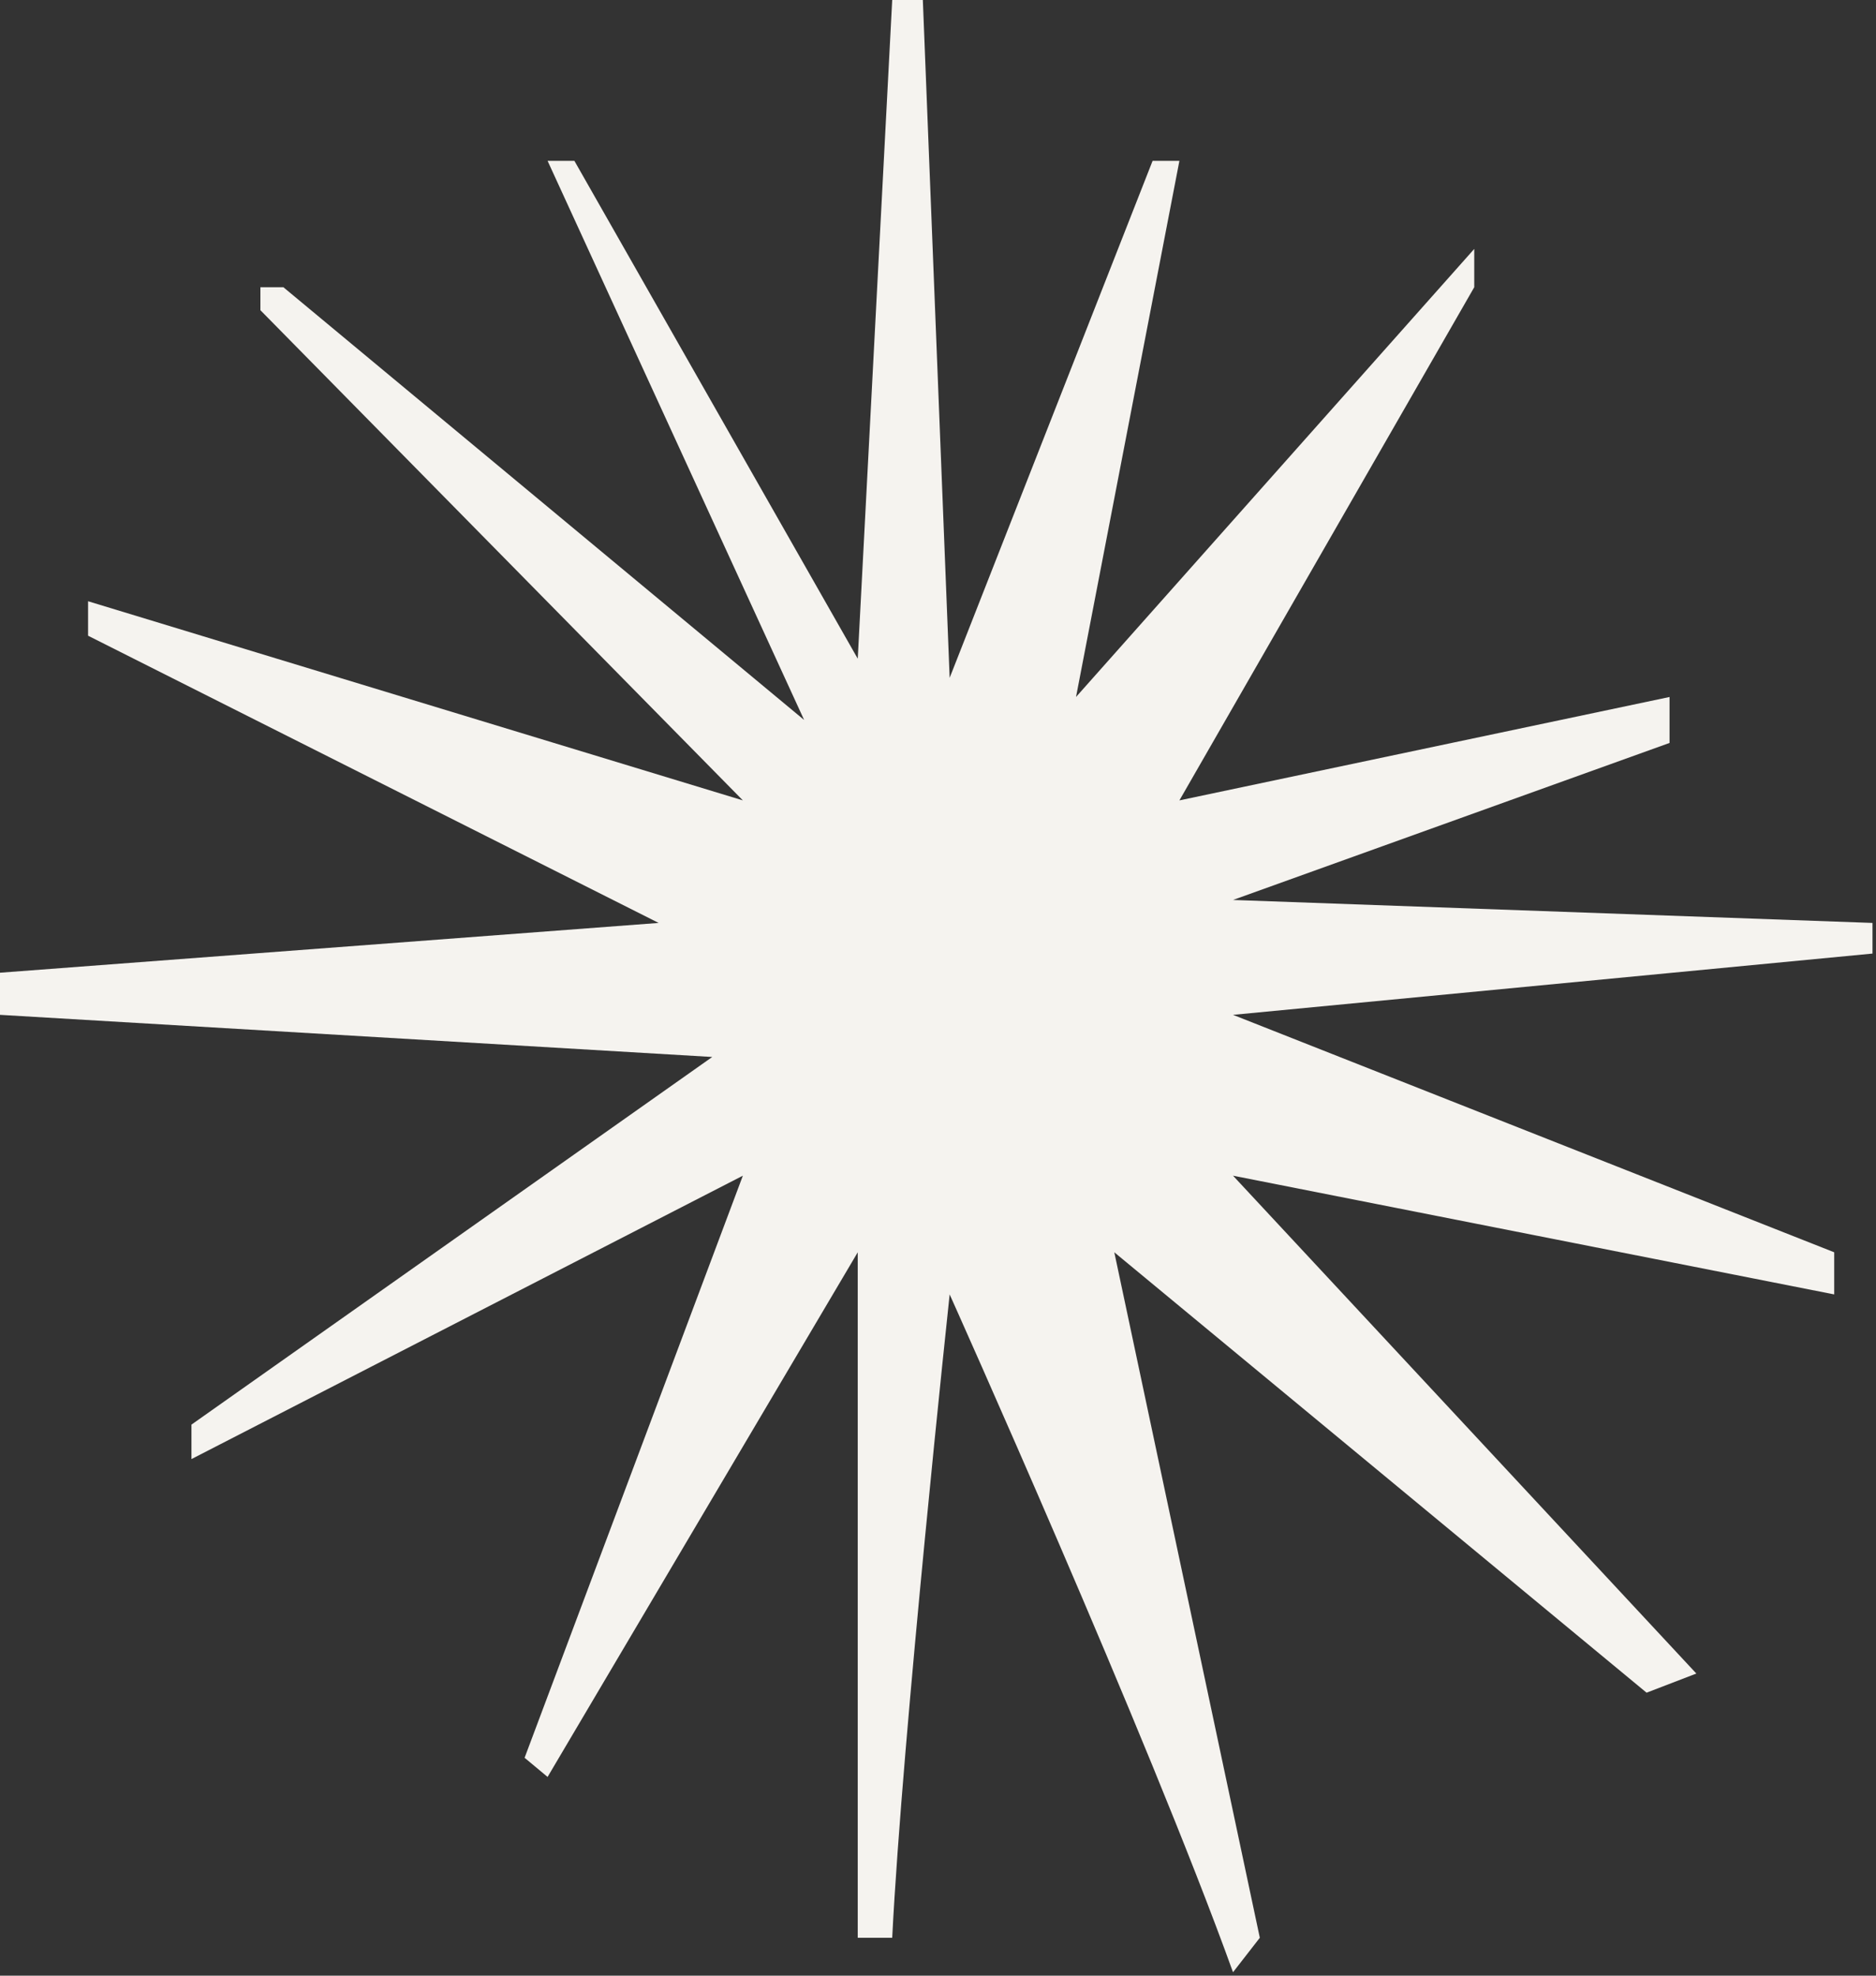 <?xml version="1.0" encoding="utf-8"?>
<svg xmlns="http://www.w3.org/2000/svg" fill="none" height="100%" overflow="visible" preserveAspectRatio="none" style="display: block;" viewBox="0 0 132 139" width="100%">
<rect x="0" y="0" width="132" height="139" fill="#333333" stroke="none"/>
<path d="M64.933 0H62.778L60.353 46.343L40.415 11.316H38.529L56.581 50.654L19.938 20.207H18.322V21.824L52.27 56.312L6.197 42.301V44.726L46.343 64.933L0 68.436V71.4L50.115 74.364L13.472 100.229V102.654L52.27 82.716L36.912 123.67L38.529 125.017L60.353 88.105V136.333H62.778C63.497 122.054 66.82 91.069 66.82 91.069C66.82 91.069 80.74 122.054 86.758 138.758L88.644 136.333L78.405 88.105L115.857 119.09L119.359 117.743L86.758 82.716L129.059 91.069V88.105L86.758 71.4L131.753 67.089V64.933L86.758 63.317L117.473 52.27V49.037L82.986 56.312L103.732 20.207V17.513L75.711 49.037L82.986 11.316H81.1L66.82 47.69L64.933 0Z" fill="#F5F3EF" id="Vector 4"/>
</svg>